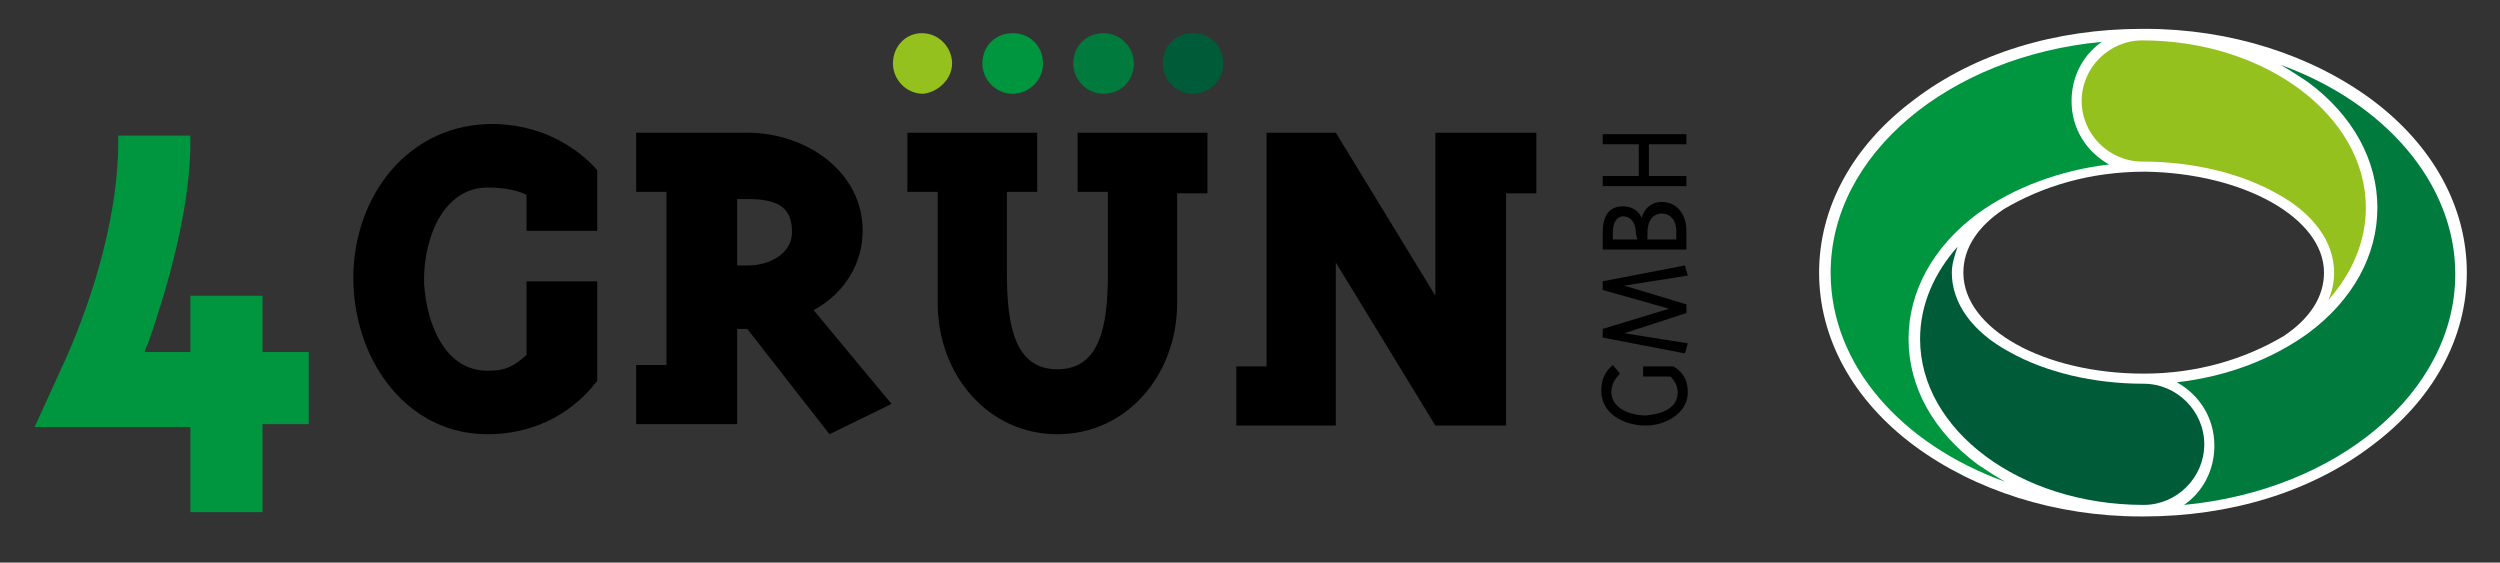 <?xml version="1.0" encoding="utf-8"?>
<!-- Generator: Adobe Illustrator 19.2.1, SVG Export Plug-In . SVG Version: 6.00 Build 0)  -->
<svg version="1.1" id="Ebene_1" xmlns="http://www.w3.org/2000/svg" xmlns:xlink="http://www.w3.org/1999/xlink" x="0px" y="0px"
	 viewBox="0 0 173.3 39" style="enable-background:new 0 0 173.3 39;" xml:space="preserve">
<rect x="0" y="0" width="173.3" height="39" fill="#333333" stroke="none"/>
<style type="text/css">
	.st0{fill:#009640;}
	.st1{fill:#005C38;}
	.st2{fill:#95C11F;}
	.st3{fill:#007B3D;}
	.st4{fill:#FFFFFF;}
</style>
<g>
	<path d="M33.8,8.6c-5.9,0.2-9.5,5.5-9.3,11.1c0.2,5.5,3.8,10.4,9.3,10.4c2.8,0,5.6-1.1,7.6-3.7v-6.9h-4.9v5.1
		c-0.8,0.7-1.3,1.1-2.7,1.1c-2.9,0-4.2-3.1-4.4-6c-0.1-3.1,1.3-6.7,4.4-6.7c1.9,0,2.6,0.5,2.7,0.5V16h4.9v-4.2
		C40.1,10.3,37.5,8.5,33.8,8.6L33.8,8.6z"/>
	<path d="M51.1,29.5v-6.7h0.7l5.7,7.3l4.3-2.1l-5.4-6.5c2.2-1.2,3.4-3.3,3.4-5.5c0-4.1-3.9-6.8-8-6.8h-7.7v4.1h2.1v12h-2.1v4.1h7
		V29.5z M51.1,13.8h0.8c2.3,0,3,0.8,3,2.3s-1.6,2.3-3,2.3h-0.8V13.8L51.1,13.8z"/>
	<path d="M81.6,13.4h2.1V9.2h-9v4.1h2.1V19c0,3.7-0.6,6.6-3.5,6.6s-3.5-2.9-3.5-6.6v-5.7h2.1V9.2h-9v4.1H65V21c0,5,3.5,9.1,8.3,9.1
		s8.3-4.1,8.3-9.1L81.6,13.4L81.6,13.4z"/>
	<polygon points="87.8,25.4 85.7,25.4 85.7,29.5 92.6,29.5 92.6,18.2 99.5,29.5 104.4,29.5 104.4,13.4 106.5,13.4 106.5,9.2 
		99.5,9.2 99.5,20.5 92.6,9.2 87.8,9.2 	"/>
	<path class="st0" d="M13.2,29.4v6.1h5v-6.1h3.2v-5h-3.2v-3.9h-5v3.9H10l0.3-0.7c1.8-5.2,2.9-10,2.9-13.9c0-0.2,0-0.4,0-0.4h-5
		c0,0,0,0.3,0,0.4c0,4.9-1.6,10.5-3.7,15.2l-2.1,4.6h10.8V29.4z"/>
	<path class="st1" d="M80.6,4.4c0,1.1,0.9,2.1,2.1,2.1c1.1,0,2.1-0.9,2.1-2.1s-0.9-2.1-2.1-2.1C81.5,2.3,80.6,3.2,80.6,4.4L80.6,4.4
		z"/>
	<path class="st2" d="M61.9,4.4c0,1.1,0.9,2.1,2.1,2.1c1-0.1,2-1,2-2.1s-0.9-2.1-2.1-2.1C62.8,2.3,61.9,3.2,61.9,4.4L61.9,4.4z"/>
	<path class="st0" d="M68.1,4.4c0,1.1,0.9,2.1,2.1,2.1c1.1,0,2.1-0.9,2.1-2.1s-0.9-2.1-2.1-2.1C69,2.3,68.1,3.2,68.1,4.4L68.1,4.4z"
		/>
	<path class="st3" d="M74.4,4.4c0,1.1,0.9,2.1,2.1,2.1s2.1-0.9,2.1-2.1c0-1.1-0.9-2.1-2.1-2.1S74.4,3.2,74.4,4.4L74.4,4.4z"/>
	<path d="M114.1,29.5c1.4,0,2.9-0.9,2.9-2.3c0-0.8-0.3-1.4-1-1.8h-2.1v0.7h1.9c0.3,0.3,0.5,0.7,0.5,1.1c0,1.1-1.1,1.5-2.2,1.6
		c-1.1,0-2.4-0.5-2.4-1.6c0-0.5,0.2-0.9,0.6-1.3l-0.5-0.6c-0.6,0.5-0.8,1.1-0.8,1.8C111,28.7,112.6,29.5,114.1,29.5L114.1,29.5z"/>
	<polygon points="116.9,21.1 112.6,19.8 117,19.1 116.8,18.4 111.1,19.5 111.1,20.1 115.7,21.4 111.1,22.8 111.1,23.4 116.8,24.5 
		117,23.8 112.6,23.1 116.9,21.7 	"/>
	<path d="M112.5,14.3c-0.9,0-1.4,0.6-1.4,1.8v1.2h5.8V16c0-1.2-0.7-2-1.7-2c-0.7,0-1.2,0.4-1.4,1.1
		C113.6,14.6,113.1,14.3,112.5,14.3L112.5,14.3z M116.2,16.6h-2v-0.5c0-0.8,0.4-1.3,1-1.3s1,0.5,1,1.2V16.6L116.2,16.6z M113.5,16.6
		h-1.7v-0.5c0-0.7,0.3-1.1,0.7-1.1c0.6,0,0.9,0.5,0.9,1.2L113.5,16.6L113.5,16.6z"/>
	<polygon points="114.3,10 116.9,10 116.9,9.3 111.1,9.3 111.1,10 113.6,10 113.6,12.2 111.1,12.2 111.1,12.9 116.9,12.9 
		116.9,12.2 114.3,12.2 	"/>
	<path class="st4" d="M148.7,11.9L148.7,11.9c-3.8,0-7.1,1-9.8,2.6c-1.8,1.2-2.8,2.7-2.8,4.4c0,3.9,5.6,7,12.5,7c3.7,0,7-1,9.7-2.6
		c1.8-1.2,2.8-2.7,2.8-4.4C161.1,15.1,155.5,12,148.7,11.9L148.7,11.9z M148.7,2c5.9,0,11.5,1.8,15.7,4.9c4.3,3.2,6.6,7.5,6.6,12
		s-2.3,8.8-6.6,12c-4.2,3.2-9.8,4.9-15.8,4.9h-0.1h-0.1c-5.9,0-11.5-1.8-15.7-4.9c-4.3-3.2-6.6-7.5-6.6-12s2.3-8.8,6.6-12
		c4.2-3.2,9.8-4.9,15.8-4.9h0.1L148.7,2L148.7,2z"/>
	<path class="st0" d="M126.9,18.9c0-8.2,8.2-15,18.8-16c-1.3,0.9-2.1,2.4-2.1,4.1c0,1.9,1,3.5,2.6,4.4c-3.4,0.4-6.6,1.6-9.1,3.4
		c-3.1,2.3-4.8,5.4-4.8,8.7s1.7,6.4,4.8,8.7c0.6,0.4,1.2,0.8,1.9,1.2C131.8,30.8,126.9,25.3,126.9,18.9L126.9,18.9z"/>
	<path class="st1" d="M133.1,23.5c0-2.4,1-4.6,2.6-6.4c-0.2,0.6-0.4,1.2-0.4,1.8c0,2.1,1.4,4.1,4,5.5c2.5,1.4,5.8,2.2,9.3,2.2
		c2.3,0,4.2,1.9,4.2,4.2s-1.9,4.2-4.2,4.2C140,35,133.1,29.8,133.1,23.5L133.1,23.5z"/>
	<path class="st3" d="M160,23.1c3.1-2.3,4.8-5.4,4.8-8.7S163.1,8,160,5.7c-0.6-0.4-1.2-0.8-1.9-1.2c7.2,2.6,12.1,8.2,12.1,14.5
		c0,8.2-8.2,15-18.8,16c1.3-0.9,2.1-2.4,2.1-4.1c0-1.9-1-3.5-2.6-4.4C154.4,26.1,157.5,24.9,160,23.1L160,23.1z"/>
	<path class="st2" d="M161.8,18.9c0-2.1-1.4-4.1-4-5.5c-2.5-1.4-5.8-2.2-9.3-2.2c-2.3,0-4.2-1.9-4.2-4.2s1.9-4.2,4.2-4.2
		C157,2.8,164,8,164,14.4c0,2.4-1,4.6-2.6,6.4C161.7,20.1,161.8,19.5,161.8,18.9L161.8,18.9z"/>
</g>
</svg>
